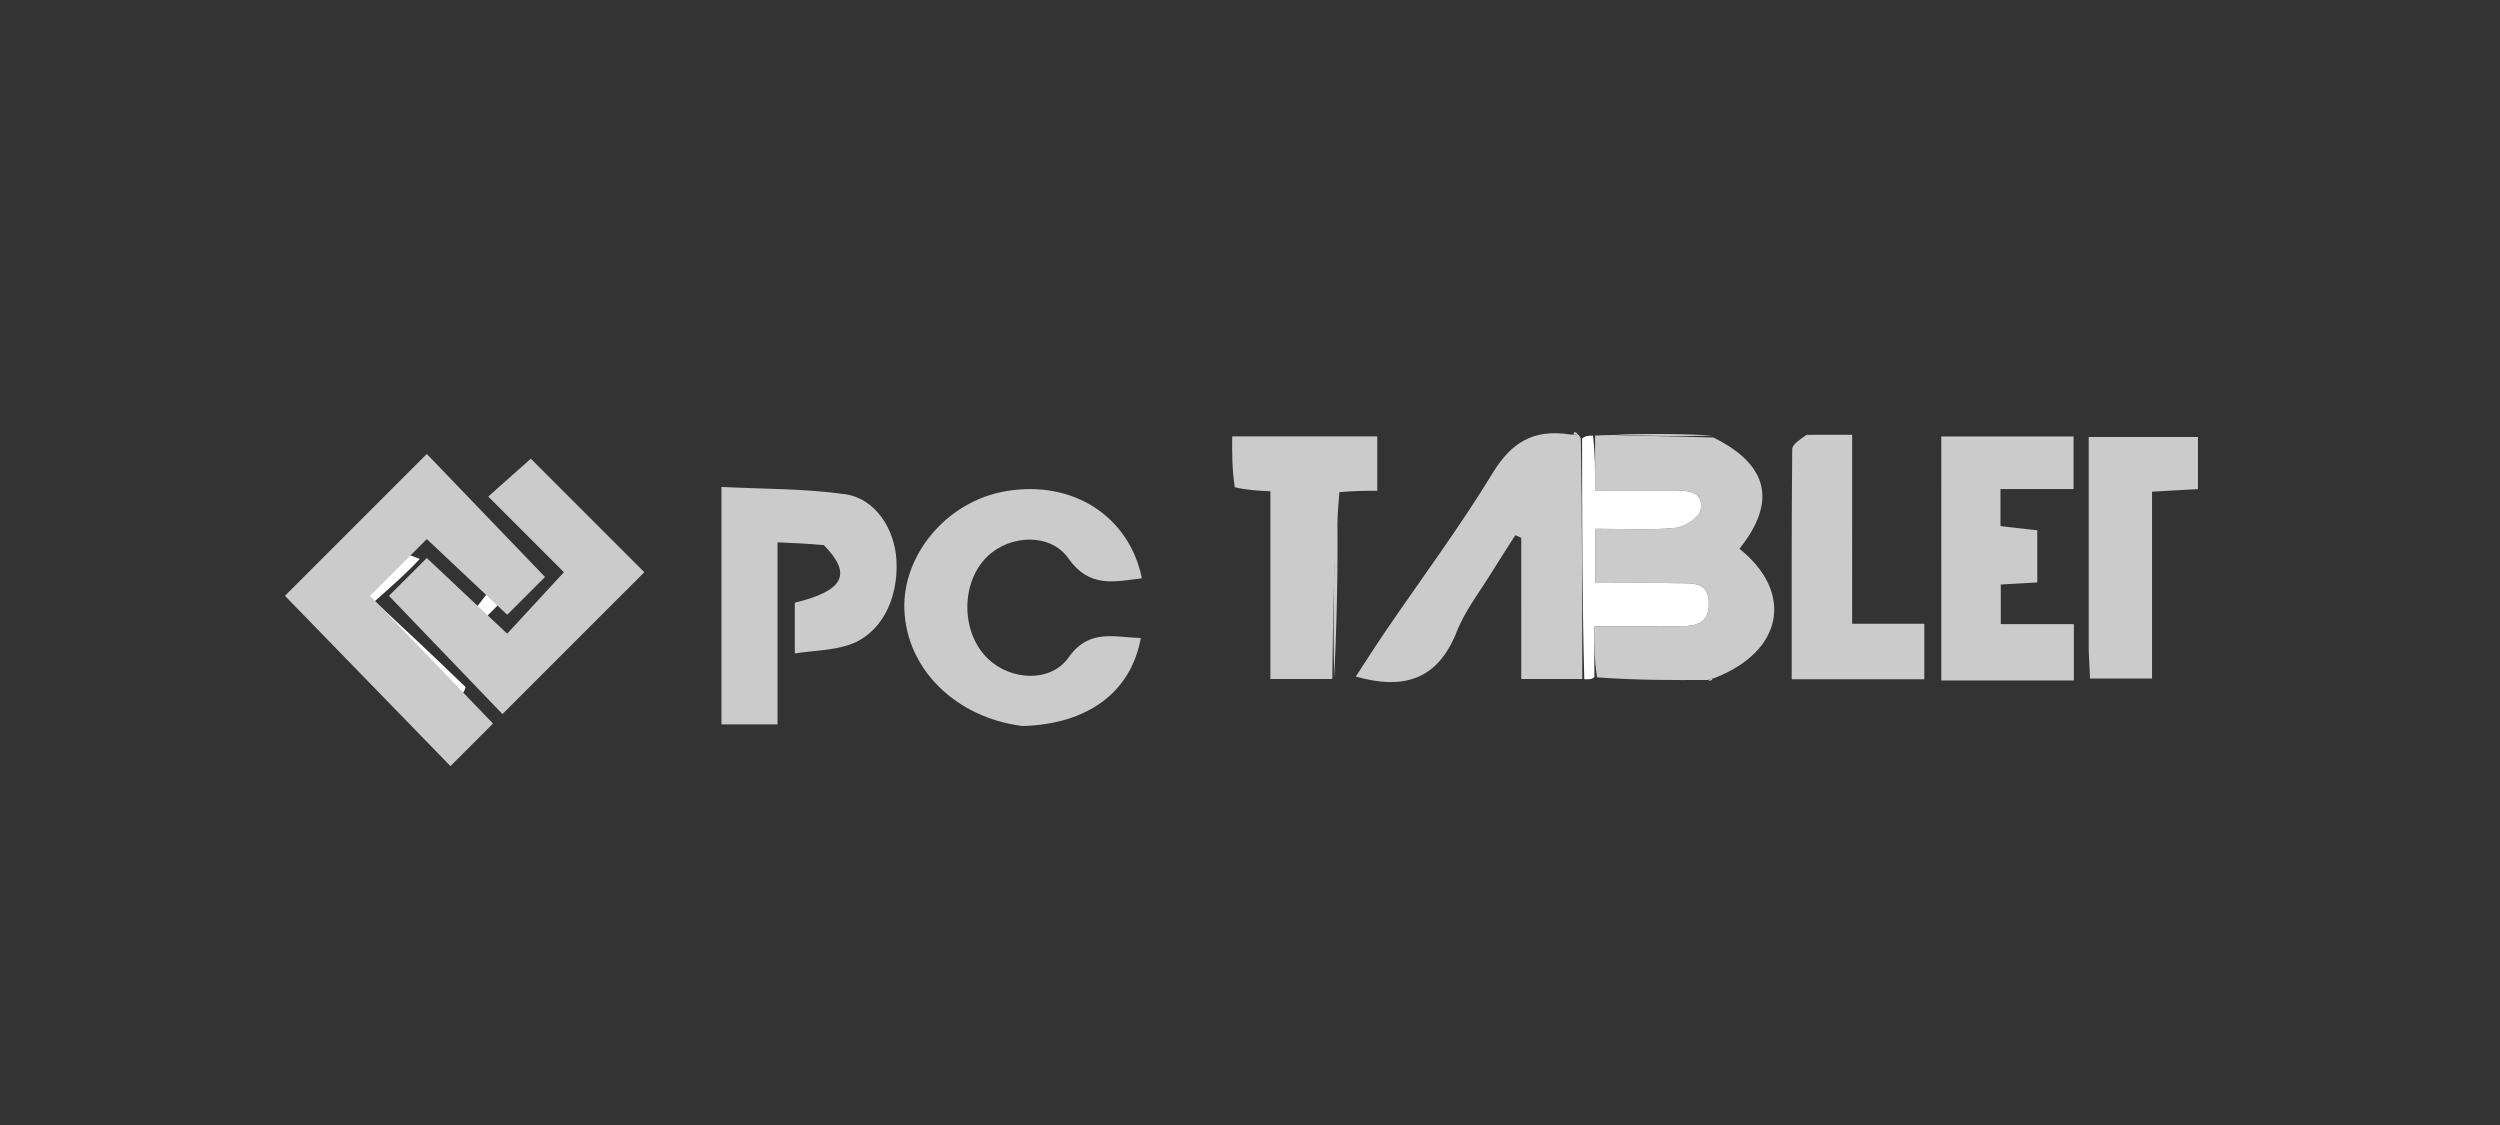 <svg xmlns="http://www.w3.org/2000/svg" width="180" height="81" fill="none"><rect width="100%" height="100%" fill="#333333" stroke="none"/><path fill="#CBCBCB" d="M122.989 48.96c-2.601.009-5.201.017-8.002-.191-.202-1.343-.202-2.47-.202-3.675 2.286 0 4.258.013 6.23-.005 1.097-.01 2.041-.202 2.021-1.657-.021-1.544-1.14-1.422-2.114-1.442-2.018-.041-4.036-.012-6.058-.012V38.07c1.971 0 3.875.116 5.751-.062.676-.064 1.735-.753 1.835-1.3.241-1.324-.928-1.397-1.922-1.4-1.878-.007-3.756-.002-5.681-.002V31.36c.309-.014.618-.027 1.263-.039 2.644.062 4.951.12 7.258.18 3.958 1.962 4.579 4.613 1.875 8.01 3.907 3.129 3.188 7.376-1.813 9.313-.31.066-.376.102-.441.137Zm-49.367 3.314c-4.713-.586-8.333-4.006-8.507-8.373-.154-3.874 2.982-7.813 7.345-8.543 4.776-.8 8.84 1.797 9.755 6.28-1.98.24-3.774.721-5.296-1.442-1.293-1.838-4.198-1.701-5.82-.139-1.942 1.873-1.931 5.475.023 7.363 1.643 1.588 4.518 1.748 5.81-.076 1.501-2.117 3.313-1.45 5.205-1.409-.702 3.895-3.798 6.204-8.515 6.339m40.3-3.386h-4.392V38.723l-.423-.192c-.547.858-1.106 1.708-1.637 2.575-.888 1.45-1.975 2.825-2.59 4.385-1.354 3.435-3.789 4.208-7.263 3.22.712-1.087 1.42-2.204 2.165-3.297 2.568-3.764 5.295-7.43 7.666-11.314 1.336-2.188 2.878-3.253 5.675-2.808.275-.002.471-.04.471-.04s.137.117.227.319c.094 5.906.097 11.611.101 17.317M59.316 39.25c-1.157-.108-2.151-.152-3.334-.203v13.112h-4.037v-17.1c2.99.154 5.972.114 8.892.521 2.169.303 3.597 2.484 3.71 4.795.138 2.853-1.167 5.316-3.437 6.063-1.179.388-2.48.402-3.883.608v-3.65c3.527-.864 4.157-2.041 2.09-4.147Zm82.509 9.743h-2.052V31.426h9.524v3.785h-5.263v2.67l2.652.3v3.755l-2.63.148v2.854h5.263v4.055zm-11.75-17.685 3.279-.001V44.91h5.195v3.997h-9.547c0-5.582-.016-11.079.038-16.575.004-.343.554-.682 1.035-1.025ZM95.926 48.886h-4.457V35.368c-.927-.041-1.64-.073-2.565-.288-.204-1.343-.195-2.5-.185-3.659h10.444v3.916c-.8 0-1.586 0-2.725.097-.406 4.549-.459 9-.512 13.452m54.461-2.056V31.466h7.866v3.75l-3.307.184v13.453h-4.465c-.033-.639-.064-1.231-.094-2.023"/><path fill="#fff" d="M114.069 48.898c-.151-5.715-.154-11.42-.159-17.315.208-.2.416-.21.781-.222.156 1.218.156 2.436.156 3.946 1.925 0 3.803-.005 5.681.002.994.004 2.163.076 1.922 1.4-.1.547-1.159 1.236-1.835 1.3-1.876.178-3.78.062-5.751.062v3.907c2.021 0 4.04-.029 6.058.012.974.02 2.093-.102 2.114 1.442.02 1.455-.924 1.647-2.021 1.657-1.972.018-3.944.005-6.23.005 0 1.206 0 2.332.01 3.648-.186.181-.382.174-.726.156"/><path fill="#CBCBCB" d="M96.061 48.786a188 188 0 0 1 .2-13.307c.098 4.368.018 8.787-.2 13.307m27.213-17.431c-2.215.087-4.523.028-7.016-.071 2.183-.052 4.553-.063 7.016.071m-.243 17.664c.021-.093.086-.129.262-.143.001.081-.108.141-.262.143m-9.471-17.817c.036.051-.161.088-.255.054-.007-.157.098-.18.255-.054"/><path fill="#fff" d="M30.223 40.242c-.892.966-1.87 1.833-3.238 3.045 2.264 2.114 4.375 4.086 6.534 6.18-.058.273-.164.424-.39.645-2.357-2.336-4.595-4.742-7.16-7.501.824-.74 1.882-1.75 3.024-2.655.203-.162.753.114 1.23.286m5.743 1.186c.472-.16.999-.16 1.525-.16l.047.613-3.692 3.697c-.786-.992-1.505-1.891-2.196-2.81-.022-.03.237-.27.508-.425.666.477 1.19.968 1.924 1.658.682-.85 1.31-1.631 1.884-2.573"/><path fill="#CBCBCB" d="m39.242 41.54-2.723 2.723-5.789-5.448-4.086 4.086 8.853 9.193-3.064 3.065L20.516 42.9 30.73 32.686z"/><path fill="#CBCBCB" d="m36.176 51.413-8.172-8.512 2.724-2.724 5.788 5.448 4.086-4.426-5.448-5.448 3.064-2.724L46.39 41.2z"/></svg>